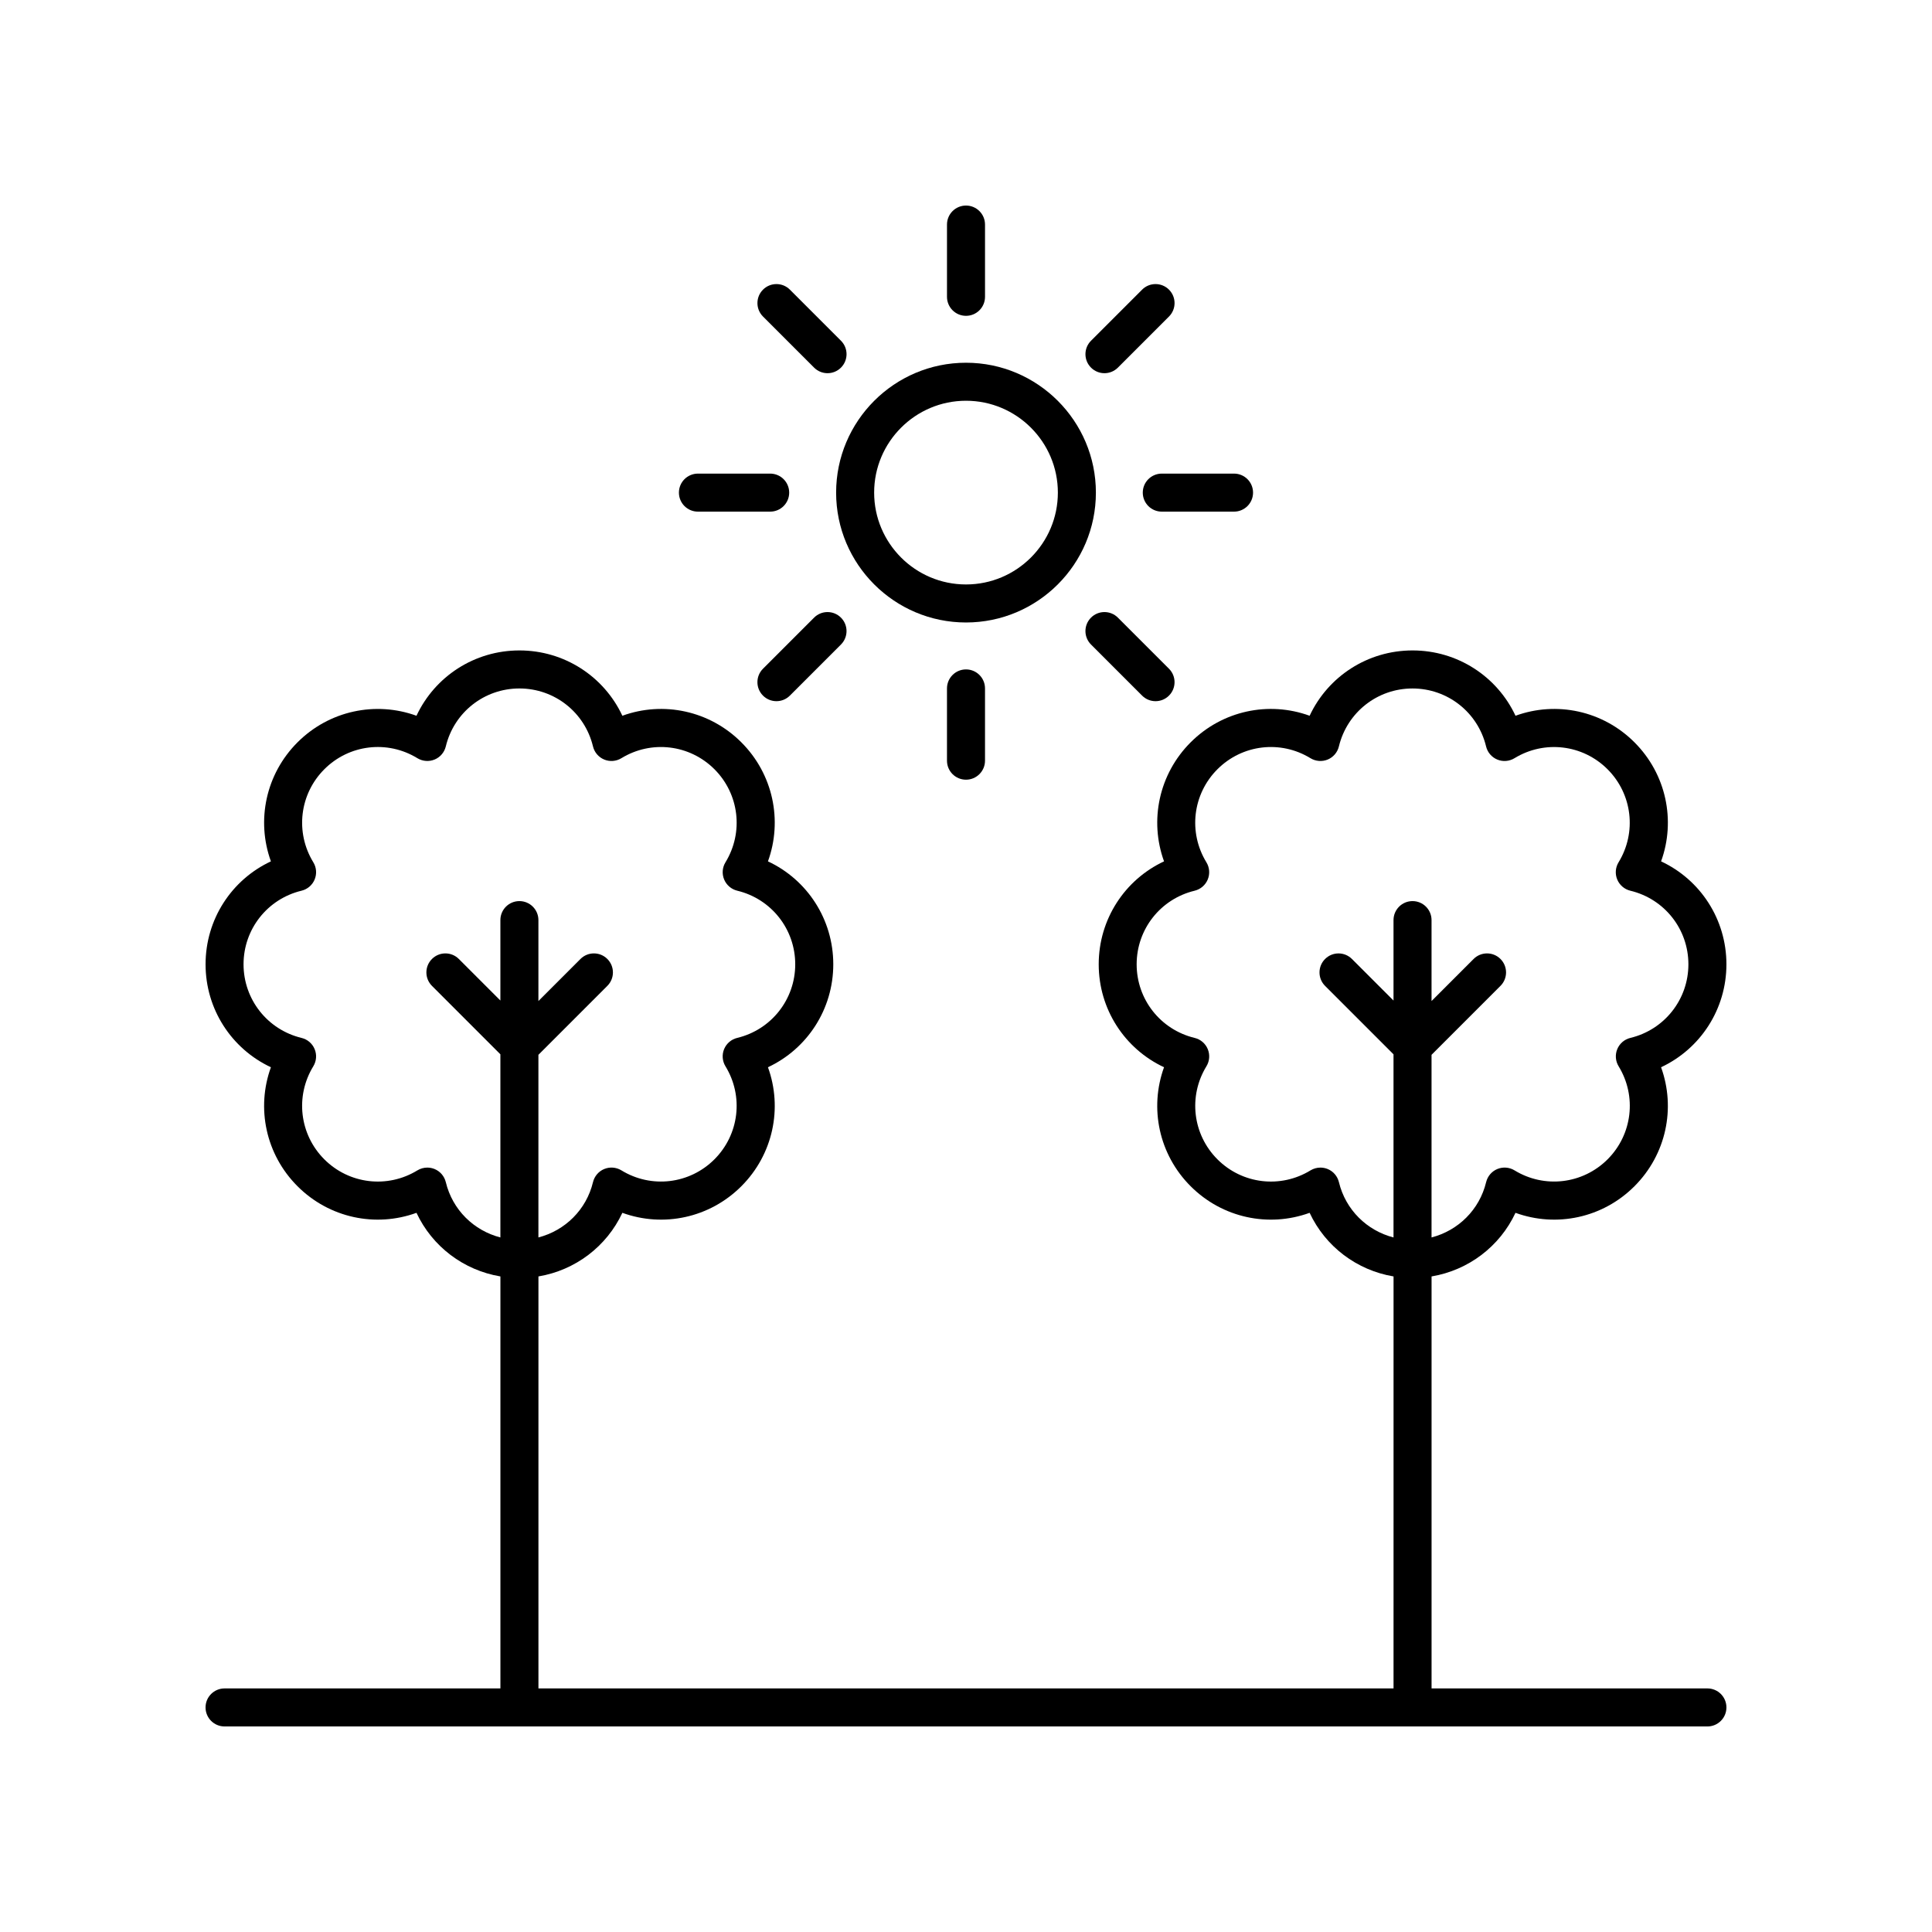 <?xml version="1.0" encoding="UTF-8"?>
<!-- Uploaded to: SVG Repo, www.svgrepo.com, Generator: SVG Repo Mixer Tools -->
<svg fill="#000000" width="800px" height="800px" version="1.1" viewBox="144 144 512 512" xmlns="http://www.w3.org/2000/svg">
 <g>
  <path d="m365.58 274.55c0 18.977 15.441 34.414 34.422 34.414s34.422-15.438 34.422-34.414c0-18.98-15.441-34.422-34.422-34.422s-34.422 15.438-34.422 34.422zm34.422-24.348c13.426 0 24.344 10.922 24.344 24.344 0 13.426-10.922 24.34-24.344 24.34-13.426 0-24.344-10.918-24.344-24.34-0.004-13.418 10.918-24.344 24.344-24.344z"/>
  <path d="m405.04 222.66v-19.148c0-2.785-2.254-5.039-5.039-5.039-2.781 0-5.039 2.254-5.039 5.039v19.148c0 2.785 2.254 5.039 5.039 5.039s5.039-2.254 5.039-5.039z"/>
  <path d="m353.33 220.76c-1.969-1.969-5.156-1.969-7.125 0s-1.969 5.156 0 7.125l13.539 13.539c0.984 0.984 2.273 1.477 3.562 1.477 1.289 0 2.578-0.492 3.562-1.477 1.969-1.969 1.969-5.156 0-7.125z"/>
  <path d="m323.92 274.55c0 2.785 2.254 5.039 5.039 5.039h19.145c2.781 0 5.039-2.254 5.039-5.039 0-2.785-2.254-5.039-5.039-5.039h-19.145c-2.781 0-5.039 2.254-5.039 5.039z"/>
  <path d="m359.74 307.68-13.539 13.539c-1.969 1.969-1.969 5.156 0 7.125 0.984 0.984 2.273 1.477 3.562 1.477s2.578-0.492 3.562-1.477l13.539-13.539c1.969-1.969 1.969-5.156 0-7.125s-5.156-1.969-7.125 0z"/>
  <path d="m394.96 326.44v19.148c0 2.785 2.254 5.039 5.039 5.039 2.781 0 5.039-2.254 5.039-5.039v-19.148c0-2.785-2.254-5.039-5.039-5.039-2.785 0.004-5.039 2.258-5.039 5.039z"/>
  <path d="m433.13 307.68c-1.969 1.969-1.969 5.156 0 7.125l13.539 13.539c0.984 0.984 2.273 1.477 3.562 1.477 1.289 0 2.578-0.492 3.562-1.477 1.969-1.969 1.969-5.156 0-7.125l-13.539-13.539c-1.969-1.969-5.156-1.969-7.125 0z"/>
  <path d="m476.07 274.55c0-2.785-2.254-5.039-5.039-5.039h-19.145c-2.781 0-5.039 2.254-5.039 5.039 0 2.785 2.254 5.039 5.039 5.039h19.145c2.785-0.004 5.039-2.258 5.039-5.039z"/>
  <path d="m446.67 220.76-13.539 13.539c-1.969 1.969-1.969 5.156 0 7.125 0.984 0.984 2.273 1.477 3.562 1.477 1.289 0 2.578-0.492 3.562-1.477l13.539-13.539c1.969-1.969 1.969-5.156 0-7.125s-5.156-1.969-7.125 0z"/>
  <path d="m601.52 399.55c0-11.902-6.879-22.402-17.316-27.281 3.926-10.828 1.367-23.125-7.047-31.539-8.406-8.414-20.691-10.988-31.531-7.047-4.883-10.434-15.387-17.312-27.281-17.312-11.898 0-22.398 6.879-27.281 17.312-10.832-3.945-23.121-1.371-31.535 7.047-8.414 8.414-10.973 20.707-7.047 31.539-10.434 4.879-17.312 15.379-17.312 27.281 0 11.898 6.879 22.395 17.312 27.281-3.93 10.828-1.367 23.121 7.047 31.531 8.41 8.414 20.695 10.992 31.535 7.047 4.176 8.93 12.48 15.219 22.242 16.859l-0.004 109.18h-226.61v-109.18c9.762-1.641 18.066-7.93 22.242-16.859 10.84 3.941 23.125 1.371 31.535-7.047 8.414-8.414 10.977-20.703 7.047-31.531 10.434-4.887 17.312-15.387 17.312-27.281 0-11.902-6.879-22.402-17.312-27.281 3.926-10.828 1.367-23.125-7.047-31.539-8.41-8.414-20.703-10.992-31.535-7.047-4.879-10.434-15.387-17.312-27.281-17.312-11.898 0-22.398 6.879-27.281 17.312-10.82-3.93-23.121-1.371-31.531 7.047-8.414 8.414-10.973 20.707-7.047 31.539-10.438 4.879-17.316 15.379-17.316 27.281 0 11.898 6.883 22.395 17.316 27.281-3.93 10.828-1.367 23.121 7.047 31.531 8.406 8.418 20.695 10.988 31.531 7.047 4.176 8.93 12.48 15.219 22.242 16.859v109.18h-73.102c-2.781 0-5.039 2.254-5.039 5.039s2.254 5.039 5.039 5.039h392.97c2.781 0 5.039-2.254 5.039-5.039s-2.254-5.039-5.039-5.039h-73.102v-109.18c9.762-1.641 18.066-7.93 22.242-16.859 10.832 3.941 23.125 1.371 31.531-7.047 8.414-8.414 10.977-20.703 7.047-31.531 10.438-4.887 17.32-15.387 17.32-27.281zm-339.38 57.73c-0.379-1.566-1.48-2.859-2.969-3.473-0.621-0.254-1.273-0.383-1.93-0.383-0.914 0-1.824 0.25-2.629 0.738-7.945 4.859-18.086 3.652-24.66-2.922-6.578-6.578-7.781-16.719-2.926-24.66 0.84-1.371 0.973-3.066 0.355-4.555-0.613-1.484-1.906-2.594-3.473-2.965-9.043-2.188-15.367-10.215-15.367-19.512 0-9.305 6.32-17.324 15.371-19.504 1.566-0.379 2.856-1.484 3.473-2.973 0.617-1.492 0.484-3.184-0.355-4.555-4.856-7.945-3.652-18.086 2.926-24.664 6.574-6.574 16.711-7.785 24.66-2.922 1.375 0.832 3.066 0.969 4.555 0.355 1.488-0.613 2.59-1.91 2.969-3.473 2.184-9.047 10.203-15.363 19.504-15.363 9.301 0 17.324 6.316 19.504 15.363 0.379 1.566 1.48 2.859 2.969 3.473 1.488 0.621 3.184 0.48 4.555-0.355 7.949-4.856 18.082-3.644 24.66 2.922 6.578 6.578 7.781 16.719 2.926 24.664-0.84 1.371-0.973 3.066-0.355 4.555 0.617 1.484 1.91 2.594 3.473 2.973 9.047 2.18 15.367 10.199 15.367 19.504 0 9.297-6.32 17.324-15.371 19.508-1.566 0.375-2.856 1.48-3.473 2.965-0.617 1.492-0.484 3.184 0.355 4.555 4.856 7.941 3.652 18.082-2.926 24.66-6.57 6.57-16.711 7.781-24.652 2.922-1.379-0.84-3.074-0.969-4.555-0.355-1.488 0.613-2.59 1.91-2.969 3.473-1.773 7.352-7.43 12.84-14.469 14.66v-48.398l18.27-18.273c1.969-1.969 1.969-5.156 0-7.125s-5.156-1.969-7.125 0l-11.145 11.148v-21.449c0-2.785-2.254-5.039-5.039-5.039-2.781 0-5.039 2.254-5.039 5.039v21.312l-11.008-11.012c-1.969-1.969-5.156-1.969-7.125 0s-1.969 5.156 0 7.125l18.133 18.137v48.535c-7.039-1.816-12.691-7.305-14.465-14.656zm313.93-38.223c-1.566 0.375-2.856 1.48-3.473 2.965-0.617 1.492-0.484 3.184 0.355 4.555 4.856 7.941 3.652 18.082-2.926 24.66-6.582 6.566-16.715 7.777-24.66 2.922-1.379-0.84-3.074-0.969-4.555-0.355-1.488 0.613-2.59 1.91-2.969 3.473-1.773 7.352-7.43 12.84-14.469 14.66v-48.398l18.27-18.273c1.969-1.969 1.969-5.156 0-7.125s-5.156-1.969-7.125 0l-11.145 11.148v-21.449c0-2.785-2.254-5.039-5.039-5.039-2.781 0-5.039 2.254-5.039 5.039v21.316l-11.012-11.012c-1.969-1.969-5.156-1.969-7.125 0s-1.969 5.156 0 7.125l18.137 18.137v48.535c-7.039-1.824-12.695-7.309-14.469-14.66-0.379-1.566-1.48-2.859-2.969-3.473-0.621-0.254-1.273-0.383-1.93-0.383-0.914 0-1.824 0.25-2.629 0.738-7.941 4.859-18.086 3.652-24.66-2.922-6.578-6.578-7.781-16.719-2.926-24.66 0.84-1.371 0.973-3.066 0.355-4.555-0.613-1.484-1.906-2.594-3.473-2.965-9.051-2.184-15.371-10.211-15.371-19.508 0-9.305 6.32-17.324 15.367-19.504 1.566-0.379 2.856-1.484 3.473-2.973 0.617-1.492 0.484-3.184-0.355-4.555-4.856-7.945-3.652-18.086 2.926-24.664 6.574-6.574 16.715-7.785 24.66-2.922 1.371 0.832 3.066 0.969 4.555 0.355 1.488-0.613 2.59-1.91 2.969-3.473 2.184-9.047 10.203-15.363 19.504-15.363s17.324 6.316 19.504 15.363c0.379 1.566 1.48 2.859 2.969 3.473 1.488 0.621 3.184 0.48 4.555-0.355 7.949-4.856 18.09-3.644 24.66 2.922 6.578 6.578 7.781 16.719 2.926 24.664-0.84 1.371-0.973 3.066-0.355 4.555 0.617 1.484 1.91 2.594 3.473 2.973 9.066 2.176 15.387 10.195 15.387 19.5 0 9.297-6.32 17.324-15.371 19.508z"/>
 </g>
</svg>